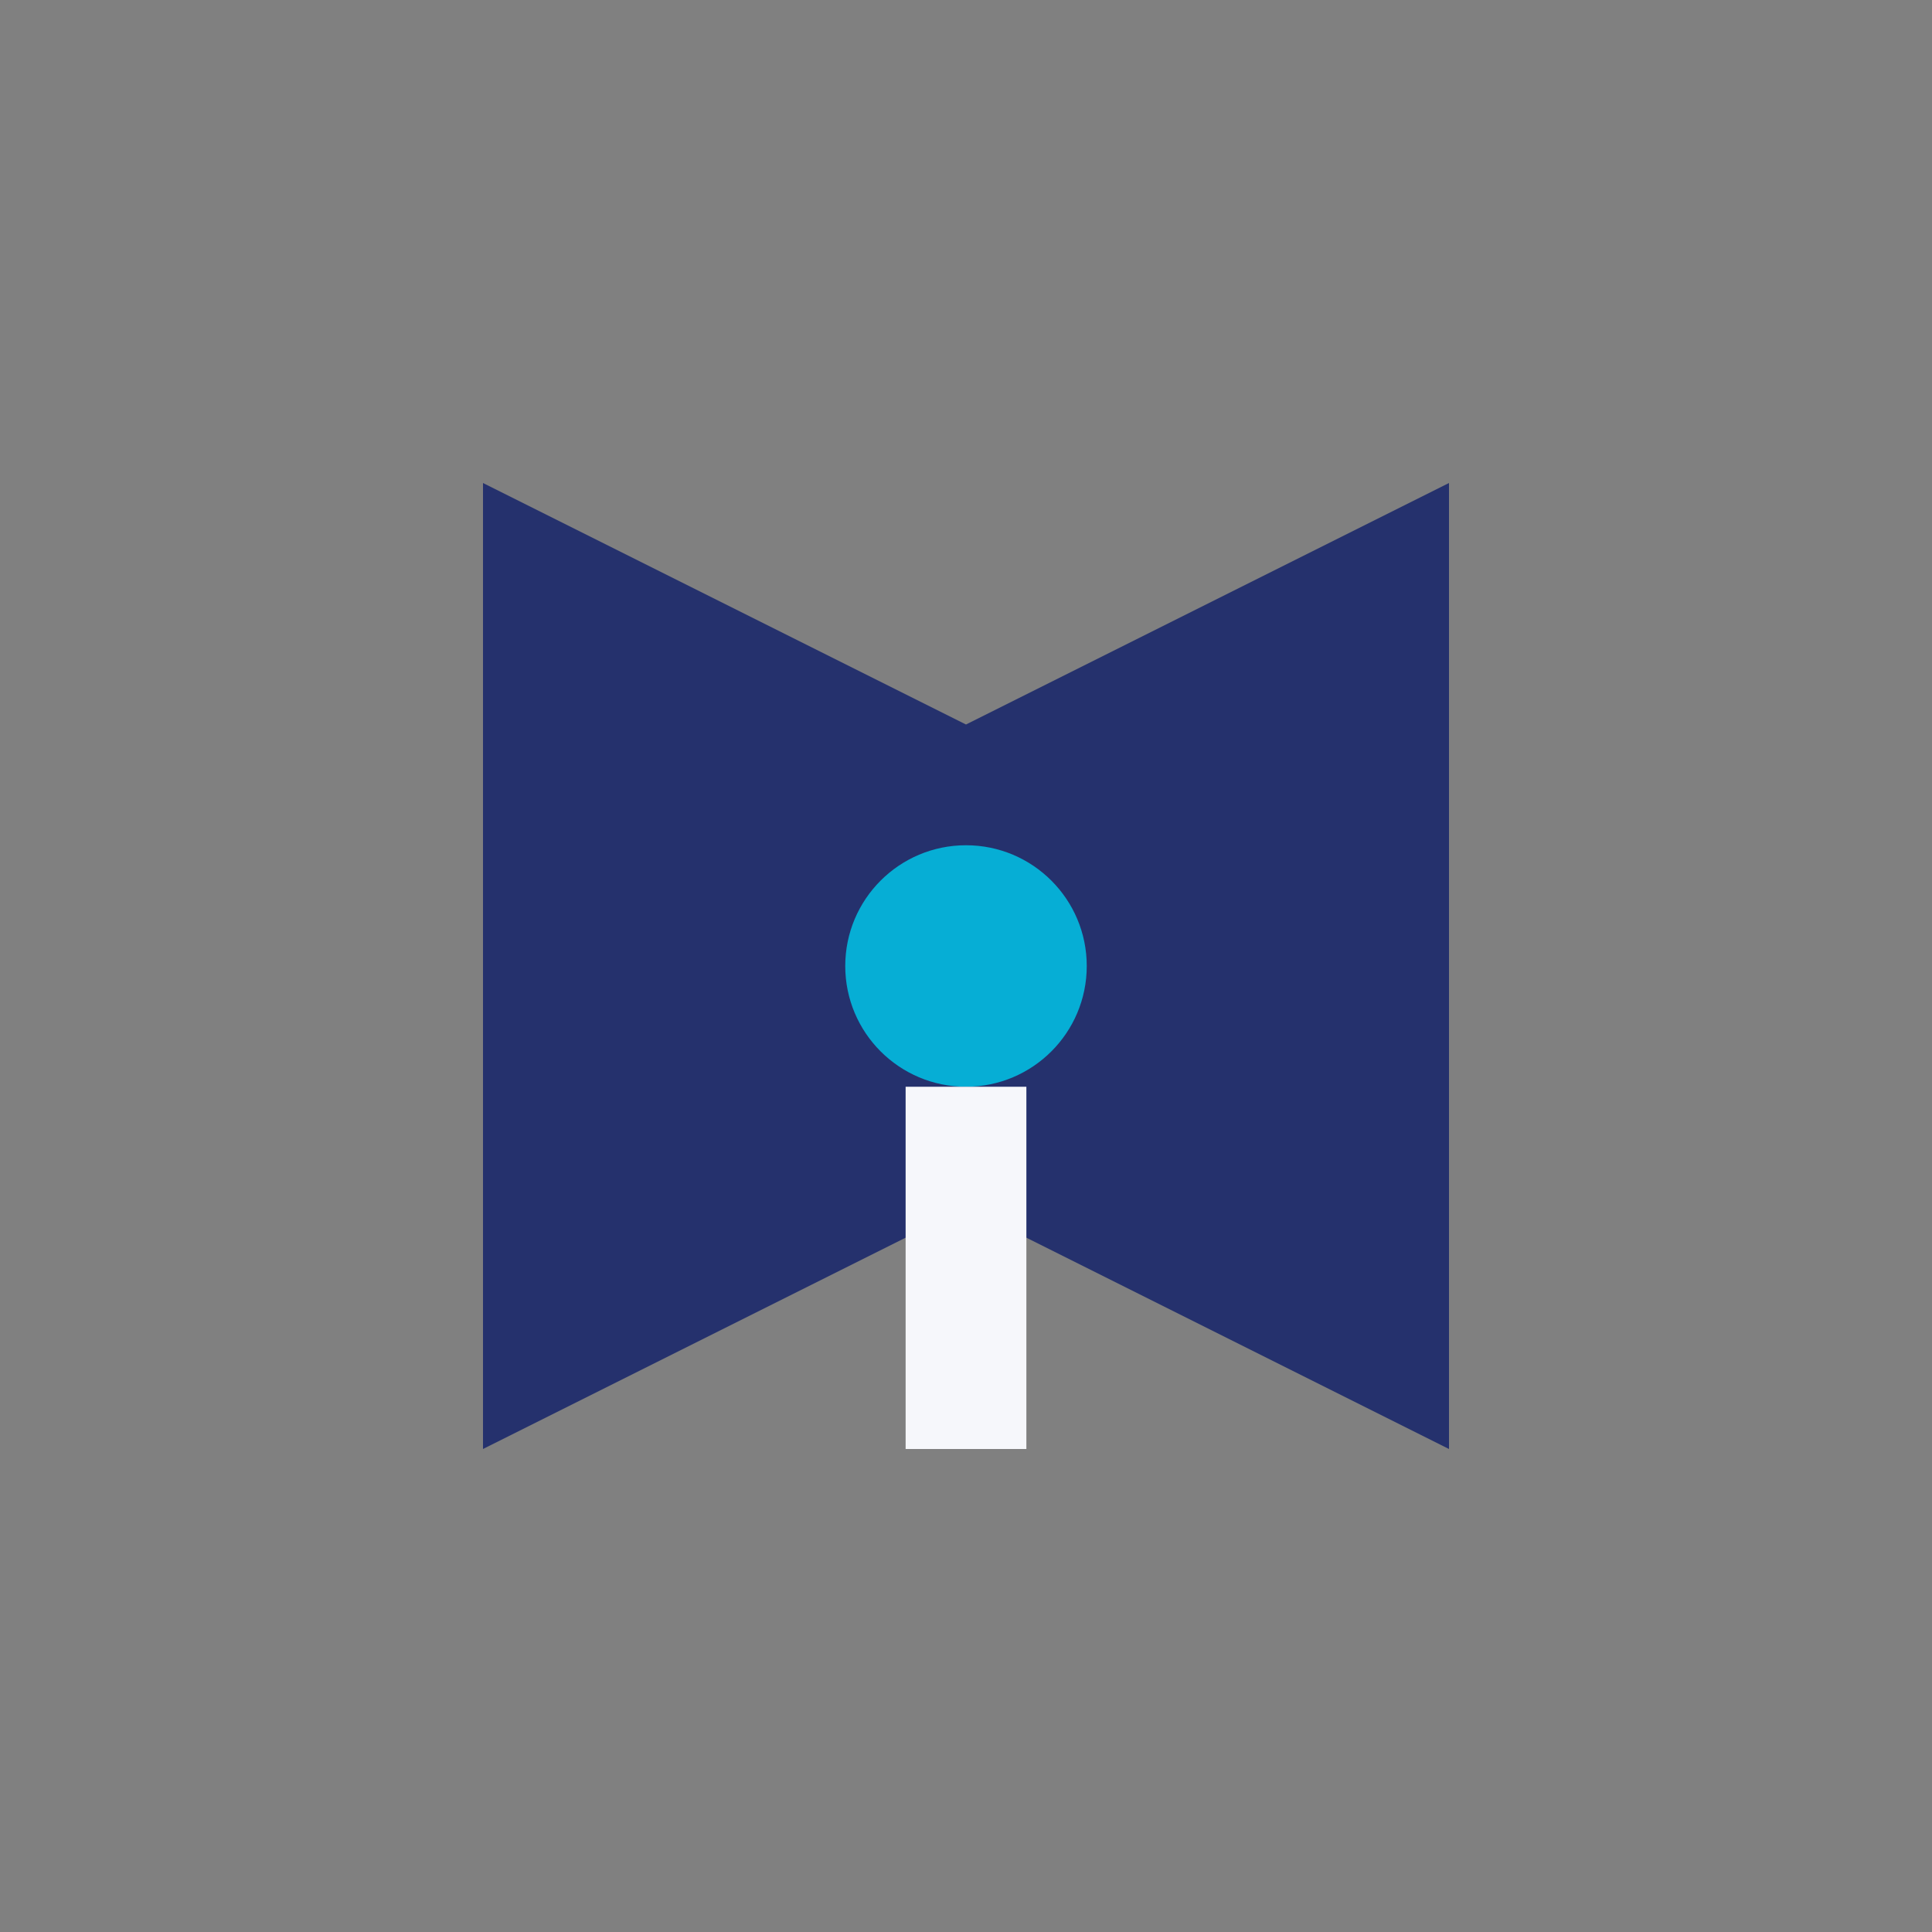 <?xml version="1.0" encoding="UTF-8"?>
<svg xmlns="http://www.w3.org/2000/svg" width="32" height="32" viewBox="0 0 32 32"><rect x="0" y="0" width="32" height="32" fill="#808080" stroke="none"/><path d="M8 8v16l8-4 8 4V8l-8 4-8-4z" fill="#25316D"/><circle cx="16" cy="16" r="2" fill="#06AED5"/><path d="M16 18v6" stroke="#F6F7FB" stroke-width="2"/></svg>